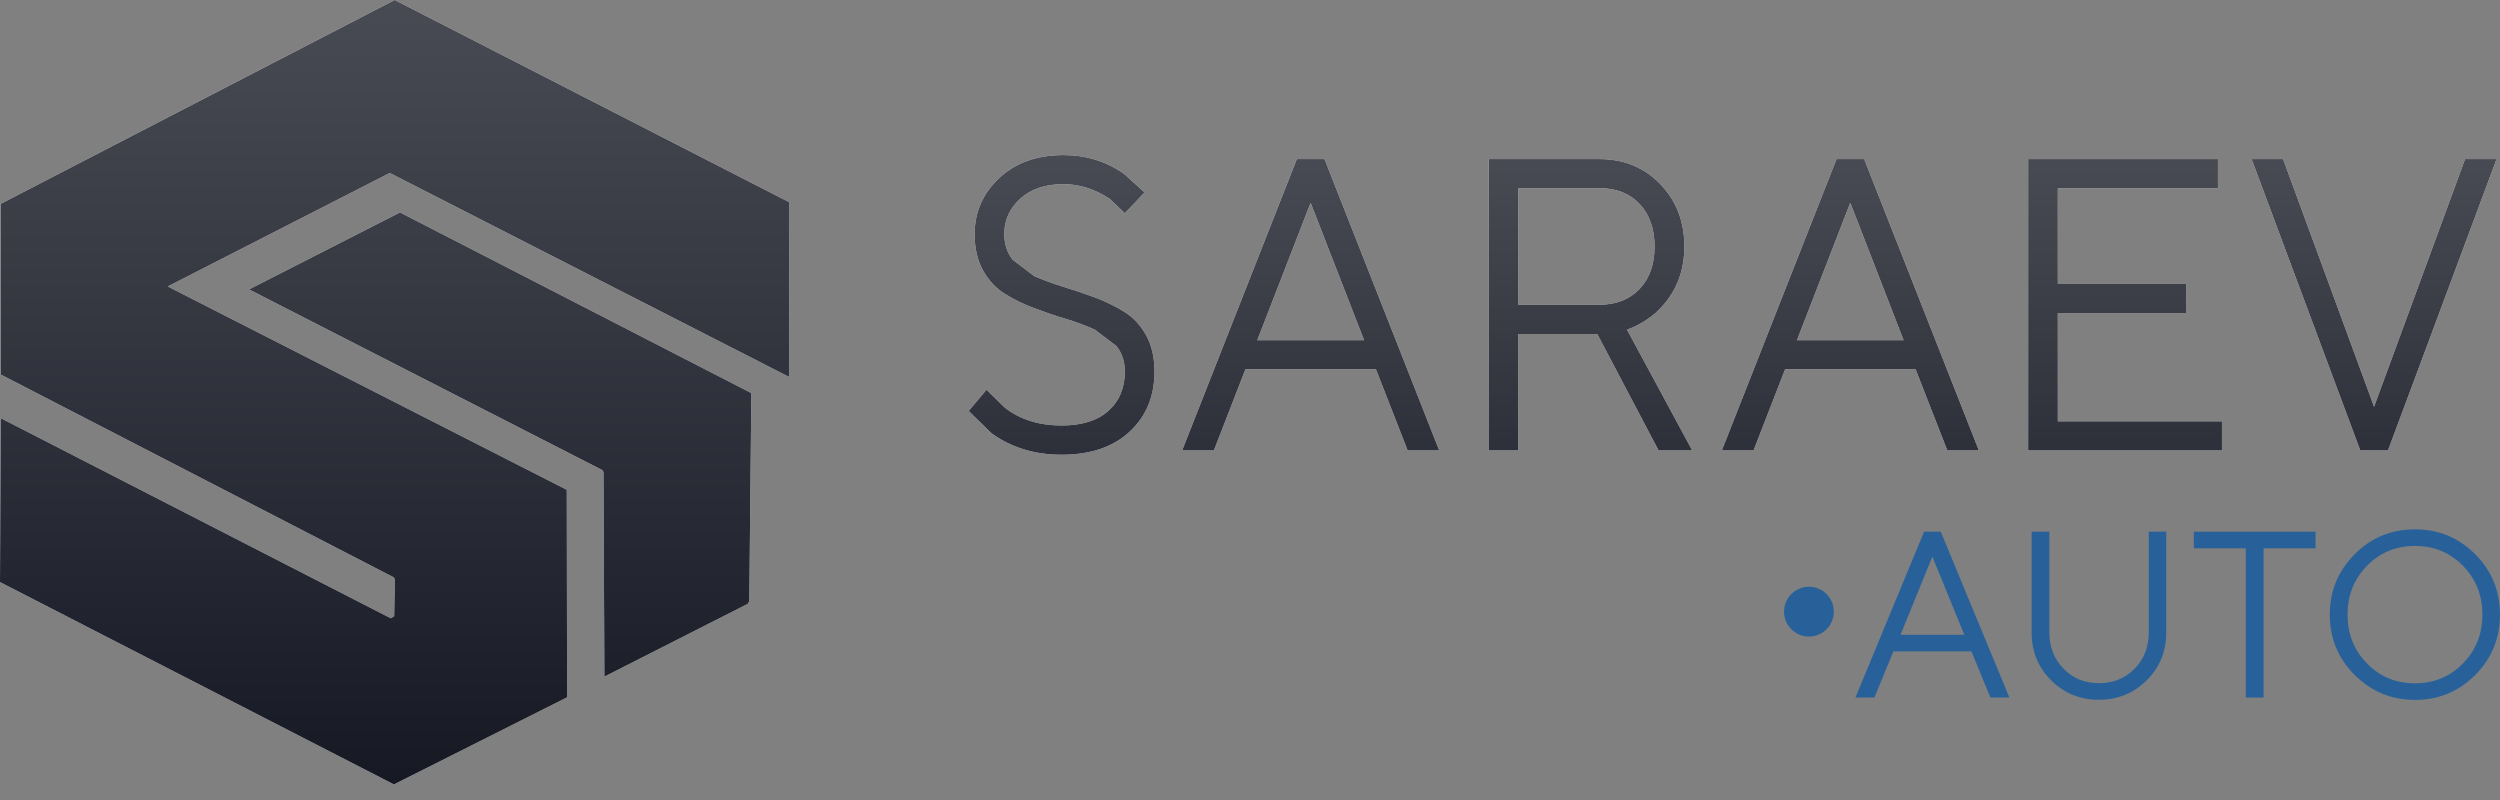 <?xml version="1.0" encoding="UTF-8"?> <svg xmlns="http://www.w3.org/2000/svg" width="100" height="32" viewBox="0 0 100 32" fill="none"><rect x="0" y="0" width="100" height="32" fill="#808080" stroke="none"/><path d="M15.785 0L0.03 8.153V14.982L15.75 23.094L15.797 23.177L15.768 24.648L15.631 24.732L0.03 16.727L0 23.284L15.756 31.377L22.683 27.894L22.671 19.593L6.708 11.458L15.59 6.919L31.565 15.078L31.577 8.094L15.791 0H15.785Z" fill="#FEFEFE"></path><path d="M15.785 0L0.03 8.153V14.982L15.75 23.094L15.797 23.177L15.768 24.648L15.631 24.732L0.03 16.727L0 23.284L15.756 31.377L22.683 27.894L22.671 19.593L6.708 11.458L15.59 6.919L31.565 15.078L31.577 8.094L15.791 0H15.785Z" fill="url(#paint0_linear_69_403)"></path><path d="M9.961 11.577L15.999 8.497L30.054 15.724L29.971 24.049L29.906 24.156L24.176 27.064L24.14 18.881L24.093 18.804L9.961 11.577Z" fill="#FEFEFE"></path><path d="M9.961 11.577L15.999 8.497L30.054 15.724L29.971 24.049L29.906 24.156L24.176 27.064L24.14 18.881L24.093 18.804L9.961 11.577Z" fill="url(#paint1_linear_69_403)"></path><path d="M38.748 16.438L39.46 15.59L40.188 16.302C40.799 16.782 41.557 17.02 42.464 17.02C43.276 17.02 43.904 16.824 44.336 16.432C44.775 16.041 44.994 15.513 44.994 14.86C44.994 14.462 44.881 14.124 44.662 13.845L43.797 13.187C43.441 13.026 43.056 12.884 42.63 12.753C42.203 12.629 41.776 12.48 41.35 12.32C40.923 12.16 40.532 11.97 40.182 11.745C39.827 11.525 39.542 11.211 39.317 10.813C39.098 10.416 38.986 9.929 38.986 9.365C38.986 8.487 39.312 7.739 39.963 7.128C40.615 6.511 41.474 6.203 42.541 6.203C43.436 6.203 44.241 6.452 44.958 6.95L45.782 7.698L44.994 8.529L44.378 7.947C43.785 7.561 43.175 7.366 42.541 7.366C41.812 7.366 41.237 7.561 40.811 7.947C40.384 8.333 40.171 8.808 40.171 9.359C40.171 9.757 40.283 10.101 40.502 10.386L41.368 11.044C41.723 11.199 42.108 11.341 42.535 11.472C42.962 11.602 43.388 11.745 43.815 11.905C44.241 12.065 44.633 12.261 44.982 12.48C45.338 12.7 45.622 13.014 45.847 13.412C46.066 13.81 46.179 14.296 46.179 14.86C46.179 15.851 45.847 16.652 45.19 17.263C44.532 17.88 43.619 18.189 42.464 18.189C41.379 18.189 40.437 17.898 39.649 17.322L38.748 16.438Z" fill="#FEFEFE"></path><path d="M38.748 16.438L39.46 15.59L40.188 16.302C40.799 16.782 41.557 17.02 42.464 17.02C43.276 17.02 43.904 16.824 44.336 16.432C44.775 16.041 44.994 15.513 44.994 14.86C44.994 14.462 44.881 14.124 44.662 13.845L43.797 13.187C43.441 13.026 43.056 12.884 42.63 12.753C42.203 12.629 41.776 12.48 41.35 12.32C40.923 12.16 40.532 11.97 40.182 11.745C39.827 11.525 39.542 11.211 39.317 10.813C39.098 10.416 38.986 9.929 38.986 9.365C38.986 8.487 39.312 7.739 39.963 7.128C40.615 6.511 41.474 6.203 42.541 6.203C43.436 6.203 44.241 6.452 44.958 6.95L45.782 7.698L44.994 8.529L44.378 7.947C43.785 7.561 43.175 7.366 42.541 7.366C41.812 7.366 41.237 7.561 40.811 7.947C40.384 8.333 40.171 8.808 40.171 9.359C40.171 9.757 40.283 10.101 40.502 10.386L41.368 11.044C41.723 11.199 42.108 11.341 42.535 11.472C42.962 11.602 43.388 11.745 43.815 11.905C44.241 12.065 44.633 12.261 44.982 12.48C45.338 12.7 45.622 13.014 45.847 13.412C46.066 13.81 46.179 14.296 46.179 14.86C46.179 15.851 45.847 16.652 45.19 17.263C44.532 17.88 43.619 18.189 42.464 18.189C41.379 18.189 40.437 17.898 39.649 17.322L38.748 16.438Z" fill="url(#paint2_linear_69_403)"></path><path d="M50.291 13.608H54.564L52.425 8.113L50.291 13.608ZM47.287 18.017L51.873 6.363H52.981L57.568 18.017H56.306L55.038 14.771H49.817L48.555 18.017H47.287Z" fill="#FEFEFE"></path><path d="M50.291 13.608H54.564L52.425 8.113L50.291 13.608ZM47.287 18.017L51.873 6.363H52.981L57.568 18.017H56.306L55.038 14.771H49.817L48.555 18.017H47.287Z" fill="url(#paint3_linear_69_403)"></path><path d="M60.732 12.19H63.973C64.649 12.19 65.188 11.976 65.585 11.555C65.988 11.133 66.183 10.564 66.183 9.858C66.183 9.152 65.982 8.582 65.585 8.161C65.188 7.739 64.649 7.526 63.973 7.526H60.732V12.19ZM59.547 18.017V6.363H63.973C64.951 6.363 65.763 6.695 66.409 7.36C67.049 8.024 67.374 8.861 67.374 9.858C67.374 10.932 66.989 11.822 66.219 12.522C65.858 12.825 65.478 13.044 65.081 13.187L67.688 18.017H66.343L63.89 13.359H60.726V18.017H59.541H59.547Z" fill="#FEFEFE"></path><path d="M60.732 12.19H63.973C64.649 12.19 65.188 11.976 65.585 11.555C65.988 11.133 66.183 10.564 66.183 9.858C66.183 9.152 65.982 8.582 65.585 8.161C65.188 7.739 64.649 7.526 63.973 7.526H60.732V12.19ZM59.547 18.017V6.363H63.973C64.951 6.363 65.763 6.695 66.409 7.36C67.049 8.024 67.374 8.861 67.374 9.858C67.374 10.932 66.989 11.822 66.219 12.522C65.858 12.825 65.478 13.044 65.081 13.187L67.688 18.017H66.343L63.89 13.359H60.726V18.017H59.541H59.547Z" fill="url(#paint4_linear_69_403)"></path><path d="M71.878 13.608H76.144L74.011 8.113L71.878 13.608ZM68.874 18.017L73.46 6.363H74.568L79.154 18.017H77.892L76.624 14.771H71.404L70.142 18.017H68.874Z" fill="#FEFEFE"></path><path d="M71.878 13.608H76.144L74.011 8.113L71.878 13.608ZM68.874 18.017L73.46 6.363H74.568L79.154 18.017H77.892L76.624 14.771H71.404L70.142 18.017H68.874Z" fill="url(#paint5_linear_69_403)"></path><path d="M81.127 18.017V6.363H88.718V7.532H82.312V11.359H87.456V12.522H82.312V16.854H88.878V18.017H81.127Z" fill="#FEFEFE"></path><path d="M81.127 18.017V6.363H88.718V7.532H82.312V11.359H87.456V12.522H82.312V16.854H88.878V18.017H81.127Z" fill="url(#paint6_linear_69_403)"></path><path d="M94.412 18.017L90.063 6.363H91.325L94.963 16.272L98.602 6.363H99.864L95.52 18.017H94.412Z" fill="#FEFEFE"></path><path d="M94.412 18.017L90.063 6.363H91.325L94.963 16.272L98.602 6.363H99.864L95.52 18.017H94.412Z" fill="url(#paint7_linear_69_403)"></path><path d="M72.358 23.47C71.807 23.47 71.362 23.915 71.362 24.466C71.362 25.018 71.807 25.463 72.358 25.463C72.909 25.463 73.353 25.018 73.353 24.466C73.353 23.915 72.909 23.47 72.358 23.47Z" fill="#28619A"></path><path d="M77.294 22.265L78.573 25.392H76.02L77.294 22.265ZM76.962 21.268L74.218 27.902H74.977L75.735 26.057H78.858L79.616 27.902H80.375L77.631 21.268H76.962Z" fill="#28619A"></path><path d="M86.662 21.268H85.951V25.291C85.951 25.879 85.761 26.365 85.382 26.751C85.003 27.137 84.534 27.326 83.96 27.326C83.385 27.326 82.923 27.137 82.544 26.751C82.164 26.365 81.975 25.879 81.975 25.291V21.268H81.264V25.291C81.264 26.051 81.524 26.692 82.04 27.208C82.561 27.73 83.201 27.991 83.954 27.991C84.706 27.991 85.352 27.73 85.874 27.208C86.395 26.686 86.65 26.051 86.65 25.291V21.268H86.662Z" fill="#28619A"></path><path d="M87.752 21.268V21.933H89.832V27.902H90.543V21.933H92.623V21.268H87.752Z" fill="#28619A"></path><path d="M96.599 21.173C95.651 21.173 94.845 21.506 94.187 22.17C93.523 22.835 93.192 23.636 93.192 24.585C93.192 25.535 93.523 26.336 94.187 27C94.851 27.659 95.657 27.997 96.599 27.997C97.541 27.997 98.347 27.665 99.01 27C99.668 26.336 100 25.529 100 24.585C100 23.642 99.668 22.829 99.01 22.17C98.347 21.506 97.541 21.173 96.599 21.173ZM96.599 27.332C95.84 27.332 95.2 27.071 94.685 26.543C94.163 26.015 93.903 25.363 93.903 24.585C93.903 23.808 94.163 23.155 94.685 22.627C95.206 22.099 95.84 21.838 96.599 21.838C97.357 21.838 97.991 22.099 98.513 22.627C99.034 23.155 99.295 23.808 99.295 24.585C99.295 25.363 99.034 26.009 98.513 26.543C97.991 27.071 97.351 27.332 96.599 27.332Z" fill="#28619A"></path><defs><linearGradient id="paint0_linear_69_403" x1="15.788" y1="0" x2="15.788" y2="31.377" gradientUnits="userSpaceOnUse"><stop stop-color="#494B54"></stop><stop offset="1" stop-color="#161824"></stop></linearGradient><linearGradient id="paint1_linear_69_403" x1="15.788" y1="0" x2="15.788" y2="31.377" gradientUnits="userSpaceOnUse"><stop stop-color="#494B54"></stop><stop offset="1" stop-color="#161824"></stop></linearGradient><linearGradient id="paint2_linear_69_403" x1="69.374" y1="6.203" x2="69.374" y2="27.997" gradientUnits="userSpaceOnUse"><stop stop-color="#494B54"></stop><stop offset="1" stop-color="#161824"></stop></linearGradient><linearGradient id="paint3_linear_69_403" x1="69.374" y1="6.203" x2="69.374" y2="27.997" gradientUnits="userSpaceOnUse"><stop stop-color="#494B54"></stop><stop offset="1" stop-color="#161824"></stop></linearGradient><linearGradient id="paint4_linear_69_403" x1="69.374" y1="6.203" x2="69.374" y2="27.997" gradientUnits="userSpaceOnUse"><stop stop-color="#494B54"></stop><stop offset="1" stop-color="#161824"></stop></linearGradient><linearGradient id="paint5_linear_69_403" x1="69.374" y1="6.203" x2="69.374" y2="27.997" gradientUnits="userSpaceOnUse"><stop stop-color="#494B54"></stop><stop offset="1" stop-color="#161824"></stop></linearGradient><linearGradient id="paint6_linear_69_403" x1="69.374" y1="6.203" x2="69.374" y2="27.997" gradientUnits="userSpaceOnUse"><stop stop-color="#494B54"></stop><stop offset="1" stop-color="#161824"></stop></linearGradient><linearGradient id="paint7_linear_69_403" x1="69.374" y1="6.203" x2="69.374" y2="27.997" gradientUnits="userSpaceOnUse"><stop stop-color="#494B54"></stop><stop offset="1" stop-color="#161824"></stop></linearGradient></defs></svg> 
